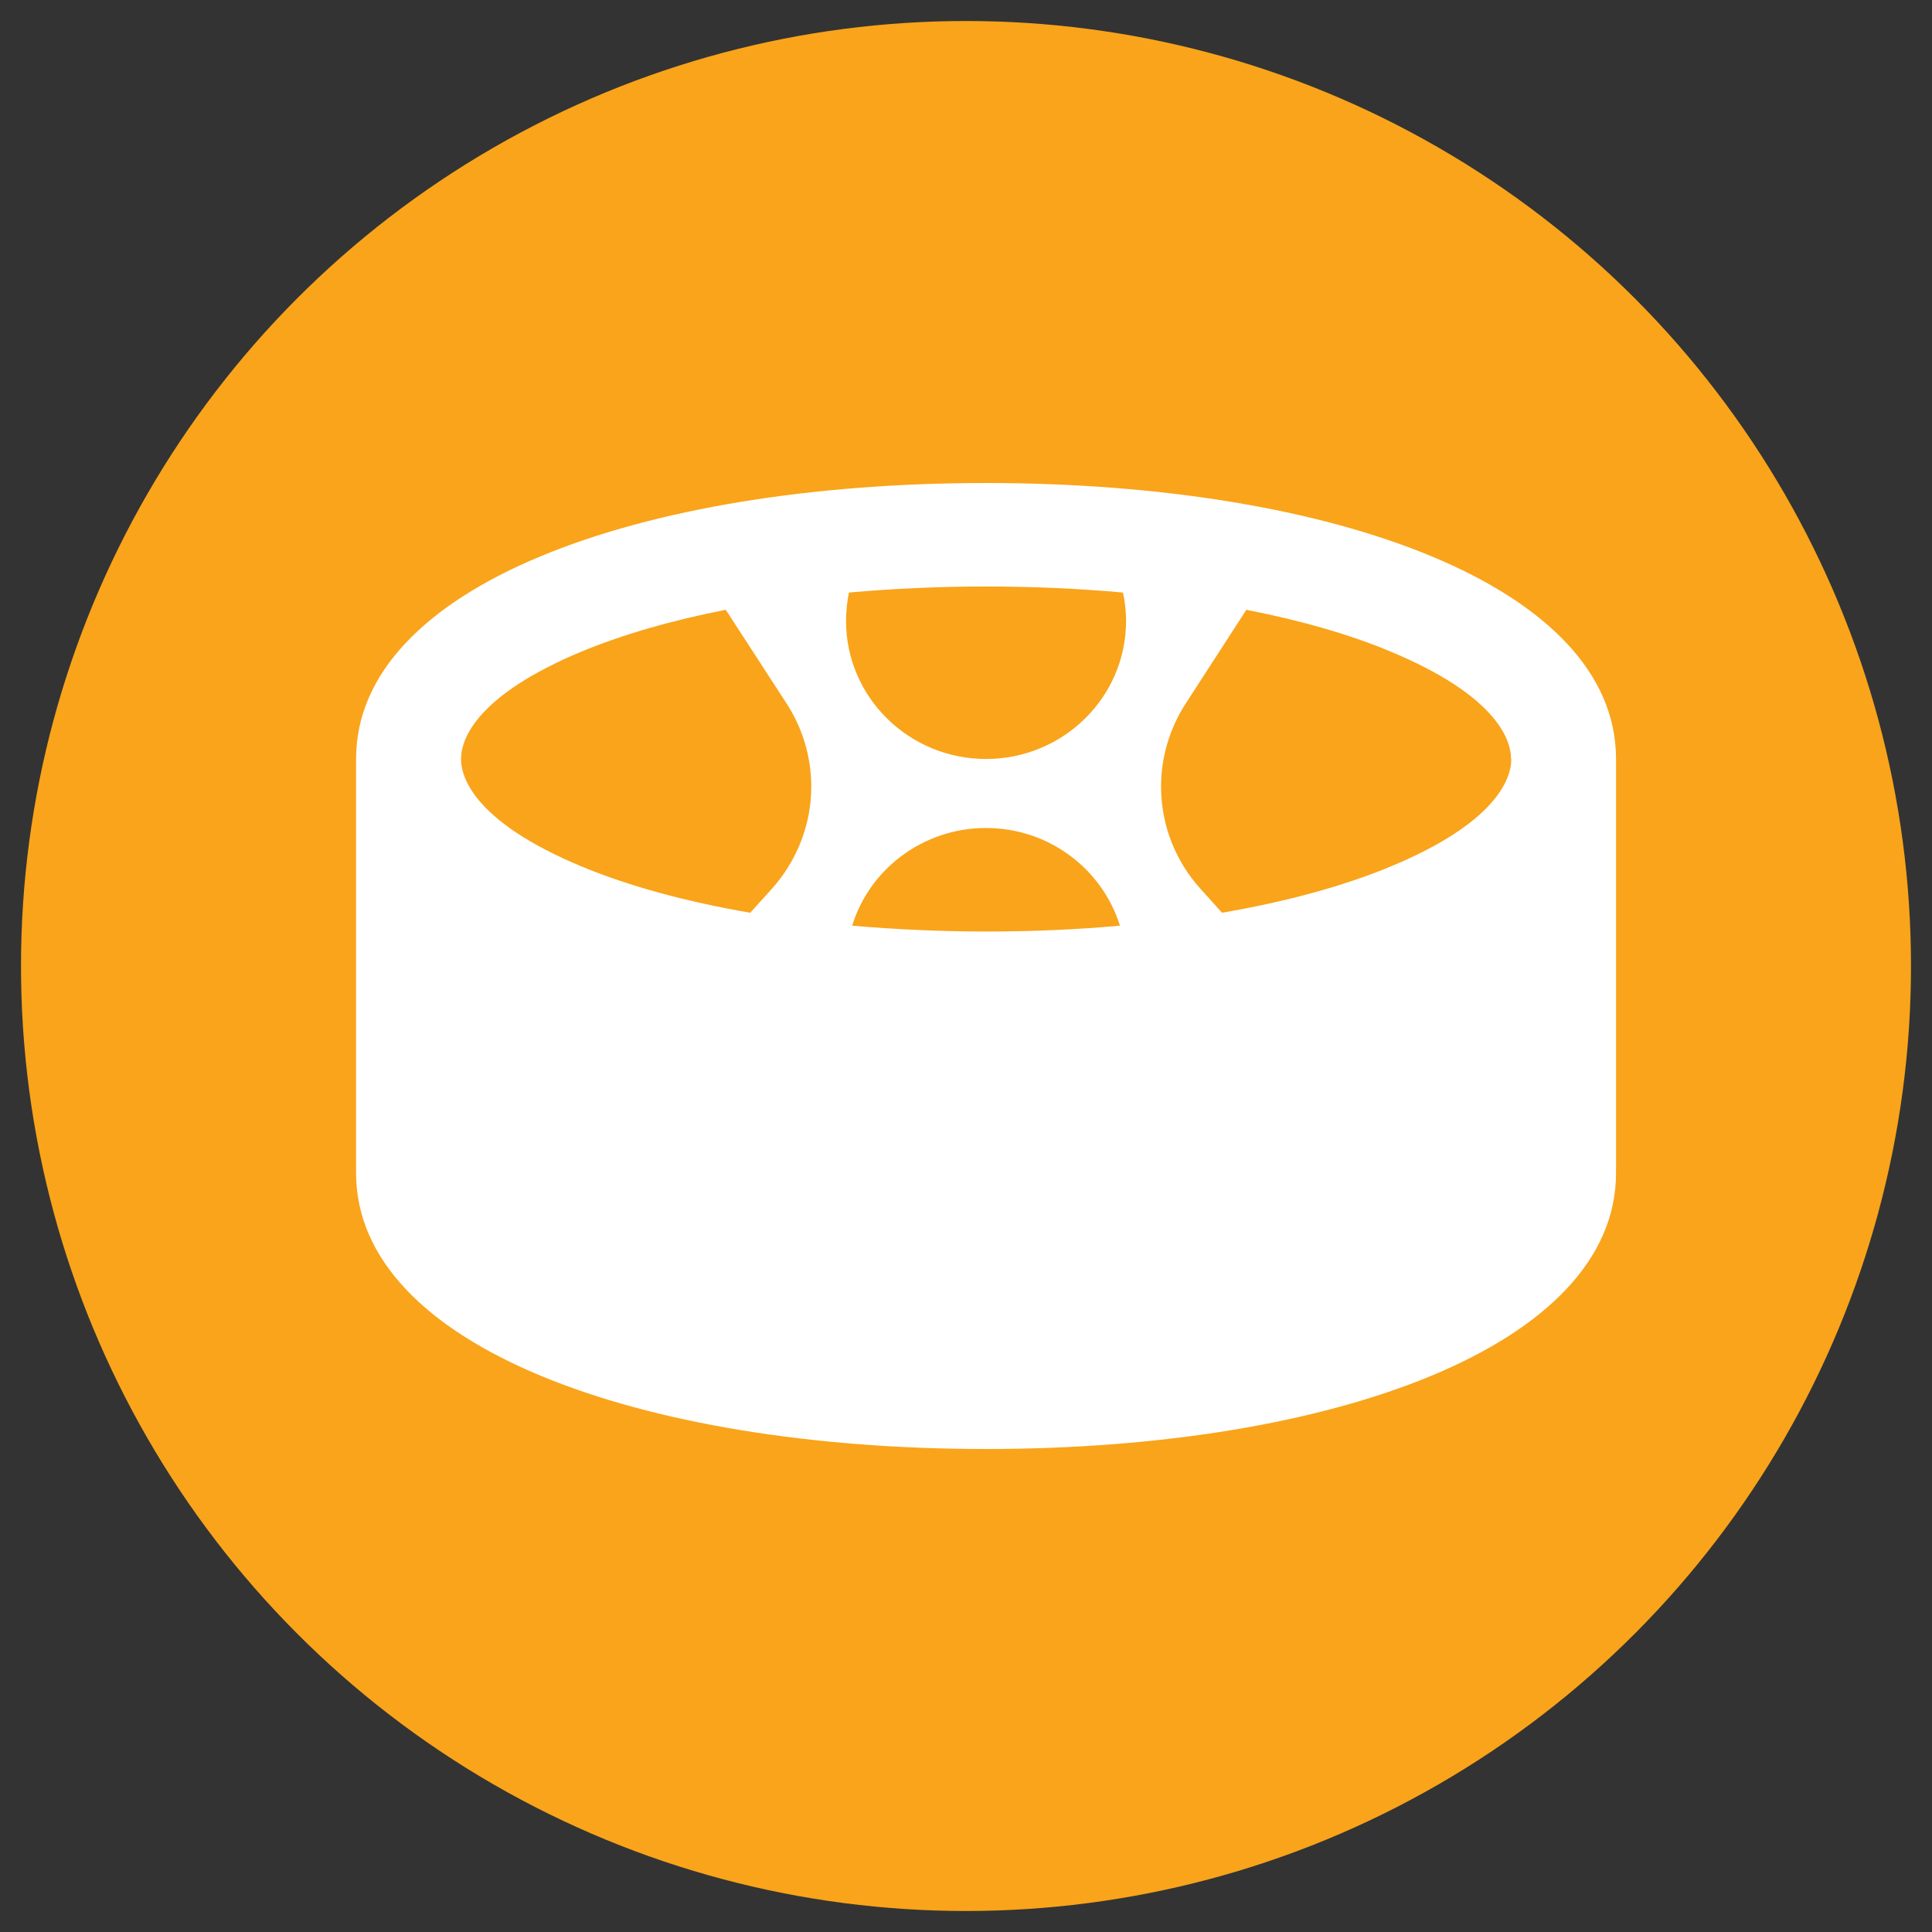 <?xml version="1.0" encoding="UTF-8"?>
<svg xmlns="http://www.w3.org/2000/svg" width="46" height="46" viewBox="0 0 46 46" fill="none">
  <rect x="0" y="0" width="46" height="46" fill="#333333" stroke="none"/>
  <circle cx="23" cy="23" r="22.5" fill="#F9A41A"></circle>
  <path d="M23.477 11.5C31.764 11.5 38.477 13.964 38.477 18.071V27.929C38.477 32.036 31.764 34.5 23.477 34.5C15.191 34.5 8.478 32.036 8.478 27.929V18.071C8.478 13.964 15.191 11.5 23.477 11.5ZM35.977 18.071C35.977 17.563 35.561 16.536 33.113 15.515C32.144 15.109 30.983 14.775 29.675 14.519L28.227 16.757C27.847 17.348 27.644 18.03 27.644 18.729C27.644 19.627 27.977 20.495 28.587 21.167L29.097 21.732C30.649 21.465 32.009 21.09 33.118 20.628C35.571 19.607 35.983 18.58 35.983 18.071H35.977ZM26.665 22.04C26.248 20.695 24.977 19.714 23.477 19.714C21.977 19.714 20.701 20.695 20.29 22.04C21.3 22.127 22.368 22.179 23.477 22.179C24.587 22.179 25.655 22.132 26.665 22.04ZM17.28 14.519C15.967 14.775 14.811 15.114 13.842 15.515C11.394 16.536 10.977 17.563 10.977 18.071C10.977 18.58 11.394 19.607 13.842 20.628C14.951 21.09 16.311 21.465 17.863 21.732L18.373 21.167C18.977 20.495 19.316 19.627 19.316 18.729C19.316 18.03 19.113 17.348 18.733 16.757L17.28 14.519ZM20.212 14.108C20.17 14.324 20.144 14.555 20.144 14.786C20.144 16.598 21.639 18.071 23.477 18.071C25.316 18.071 26.811 16.598 26.811 14.786C26.811 14.555 26.785 14.324 26.738 14.108C25.707 14.016 24.613 13.964 23.477 13.964C22.342 13.964 21.248 14.016 20.217 14.108H20.212Z" fill="white"></path>
</svg>
